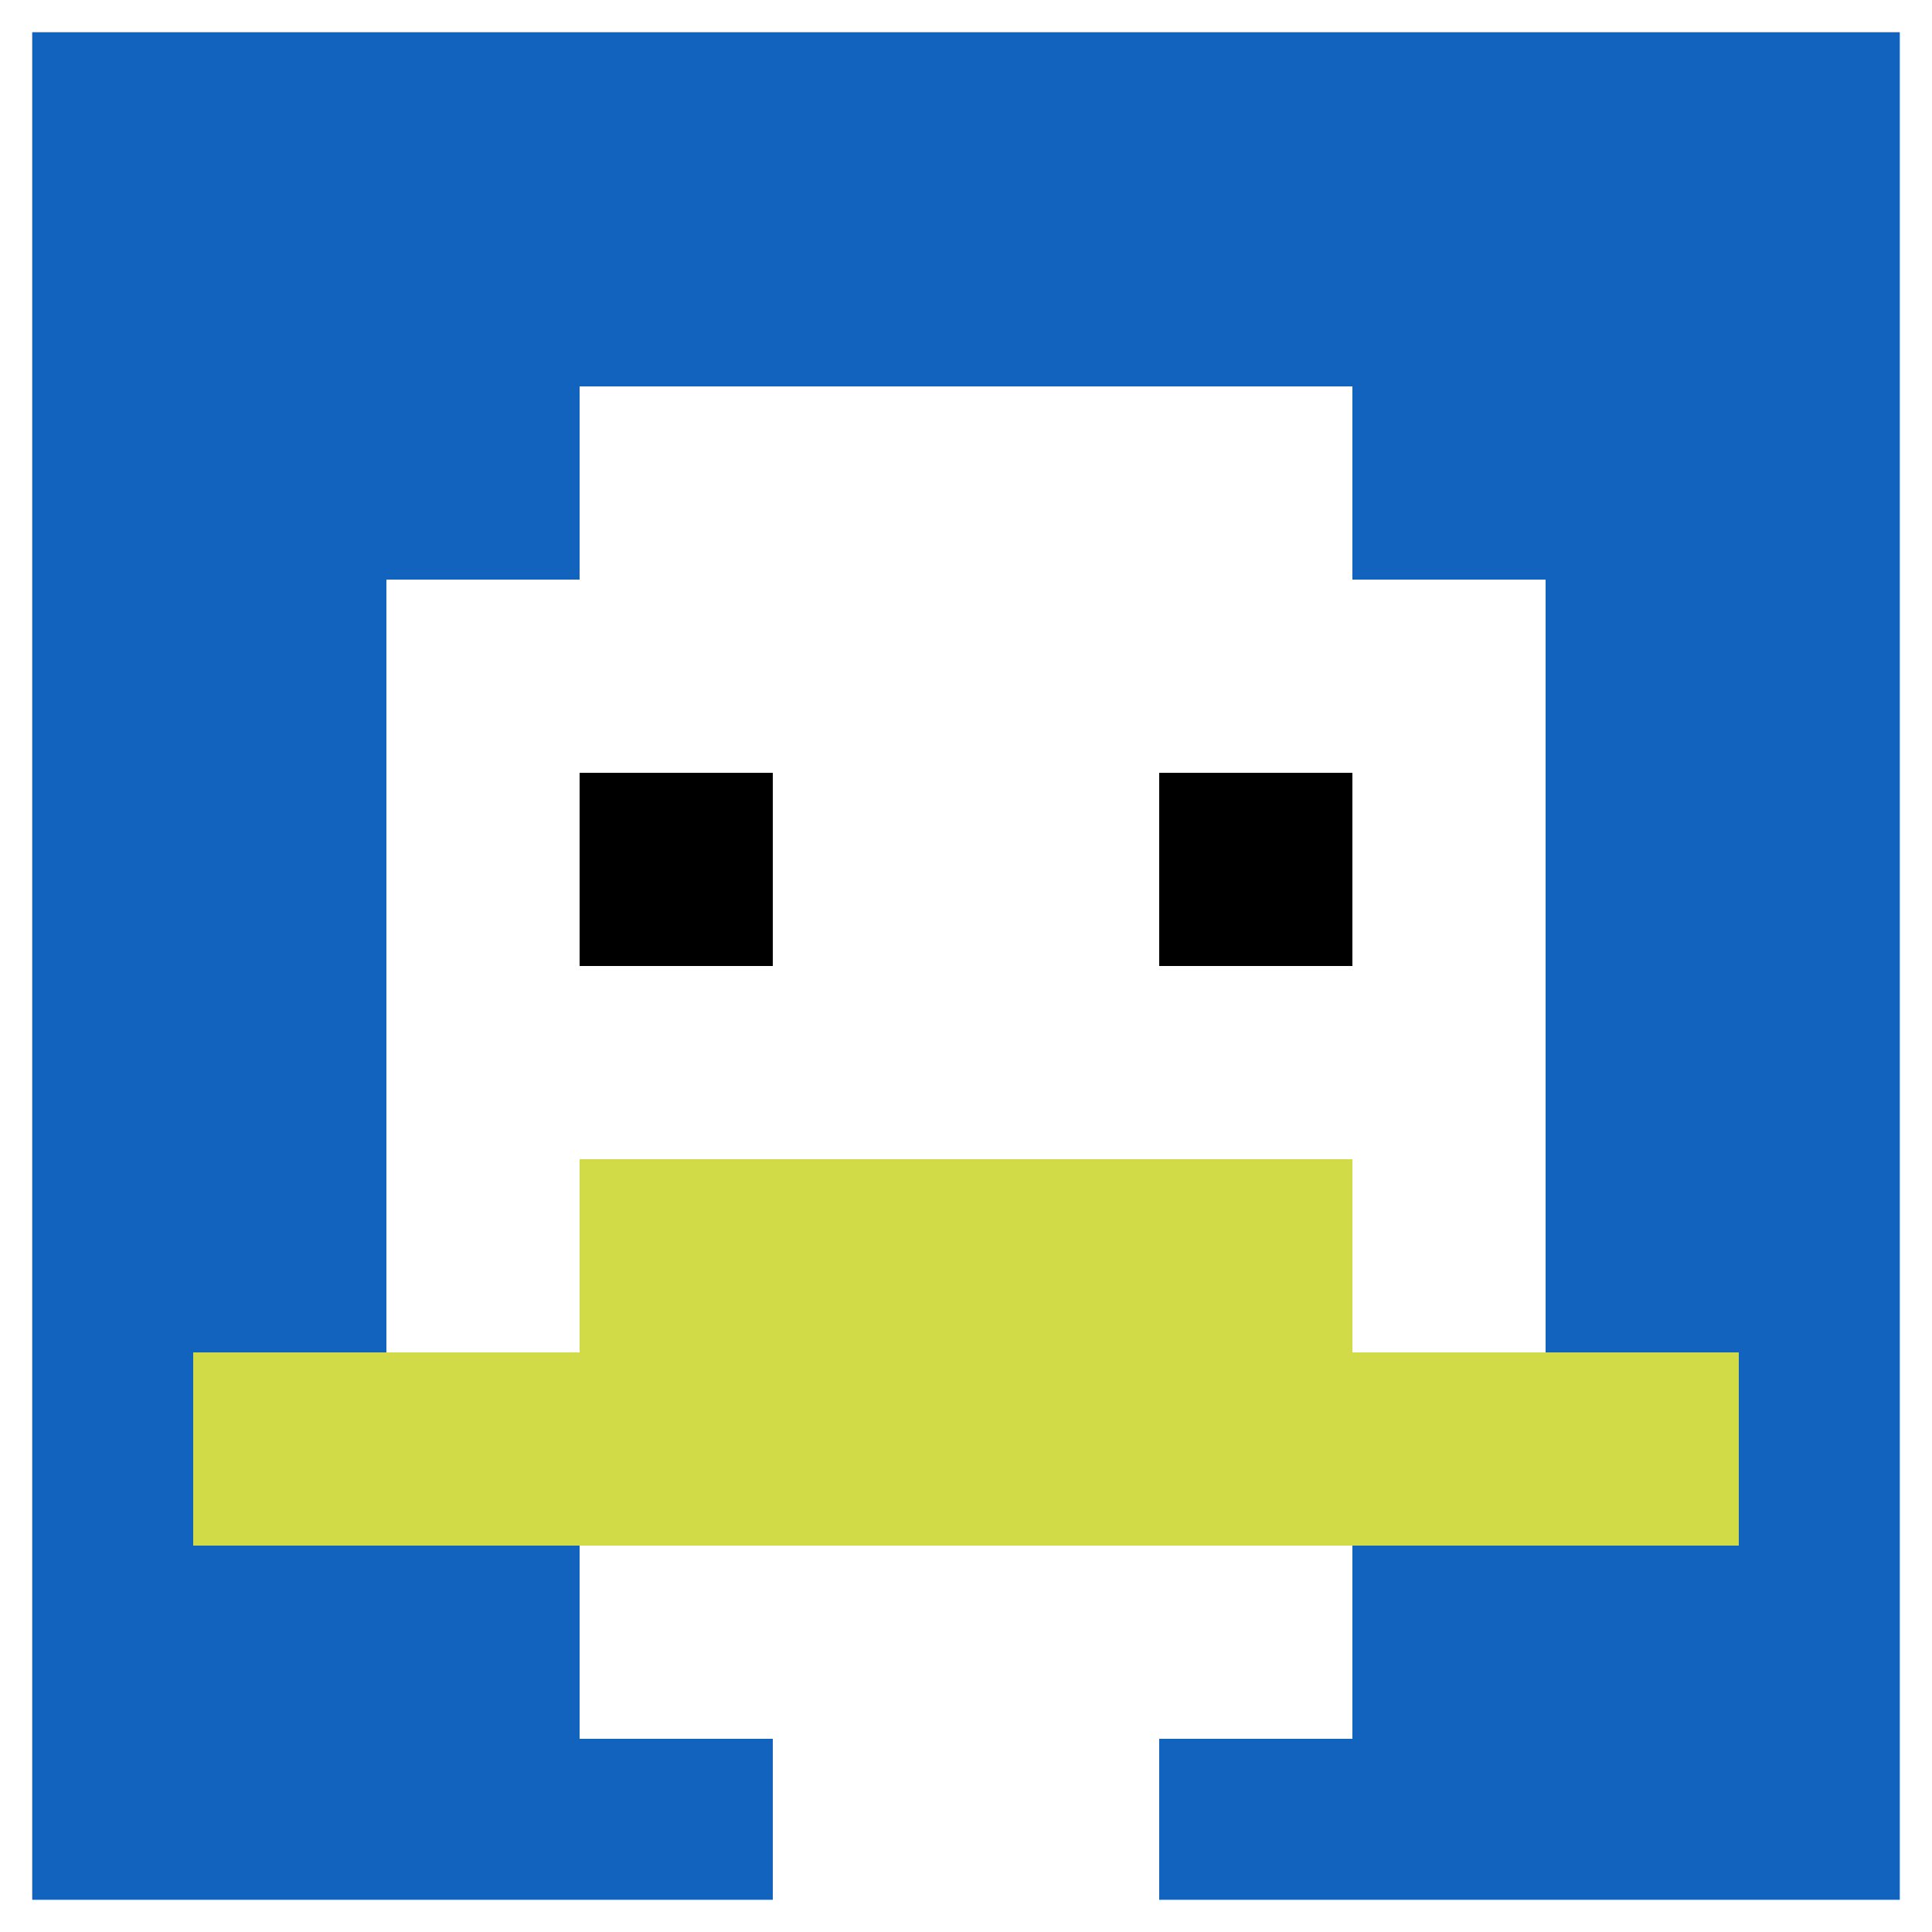 <svg xmlns="http://www.w3.org/2000/svg" version="1.1" width="913" height="913"><title>'goose-pfp-67696' by Dmitri Cherniak</title><desc>seed=67696
backgroundColor=#ffffff
padding=20
innerPadding=0
timeout=500
dimension=1
border=true
Save=function(){return n.handleSave()}
frame=17

Rendered at Sun Sep 15 2024 22:53:50 GMT+0700 (Indochina Time)
Generated in &lt;1ms
</desc><defs></defs><rect width="100%" height="100%" fill="#ffffff"></rect><g><g id="0-0"><rect x="0" y="0" height="913" width="913" fill="#1263BD"></rect><g><rect id="0-0-3-2-4-7" x="273.9" y="182.6" width="365.2" height="639.1" fill="#ffffff"></rect><rect id="0-0-2-3-6-5" x="182.6" y="273.9" width="547.8" height="456.5" fill="#ffffff"></rect><rect id="0-0-4-8-2-2" x="365.2" y="730.4" width="182.6" height="182.6" fill="#ffffff"></rect><rect id="0-0-1-7-8-1" x="91.3" y="639.1" width="730.4" height="91.3" fill="#D1DB47"></rect><rect id="0-0-3-6-4-2" x="273.9" y="547.8" width="365.2" height="182.6" fill="#D1DB47"></rect><rect id="0-0-3-4-1-1" x="273.9" y="365.2" width="91.3" height="91.3" fill="#000000"></rect><rect id="0-0-6-4-1-1" x="547.8" y="365.2" width="91.3" height="91.3" fill="#000000"></rect></g><rect x="0" y="0" stroke="white" stroke-width="30.433" height="913" width="913" fill="none"></rect></g></g></svg>